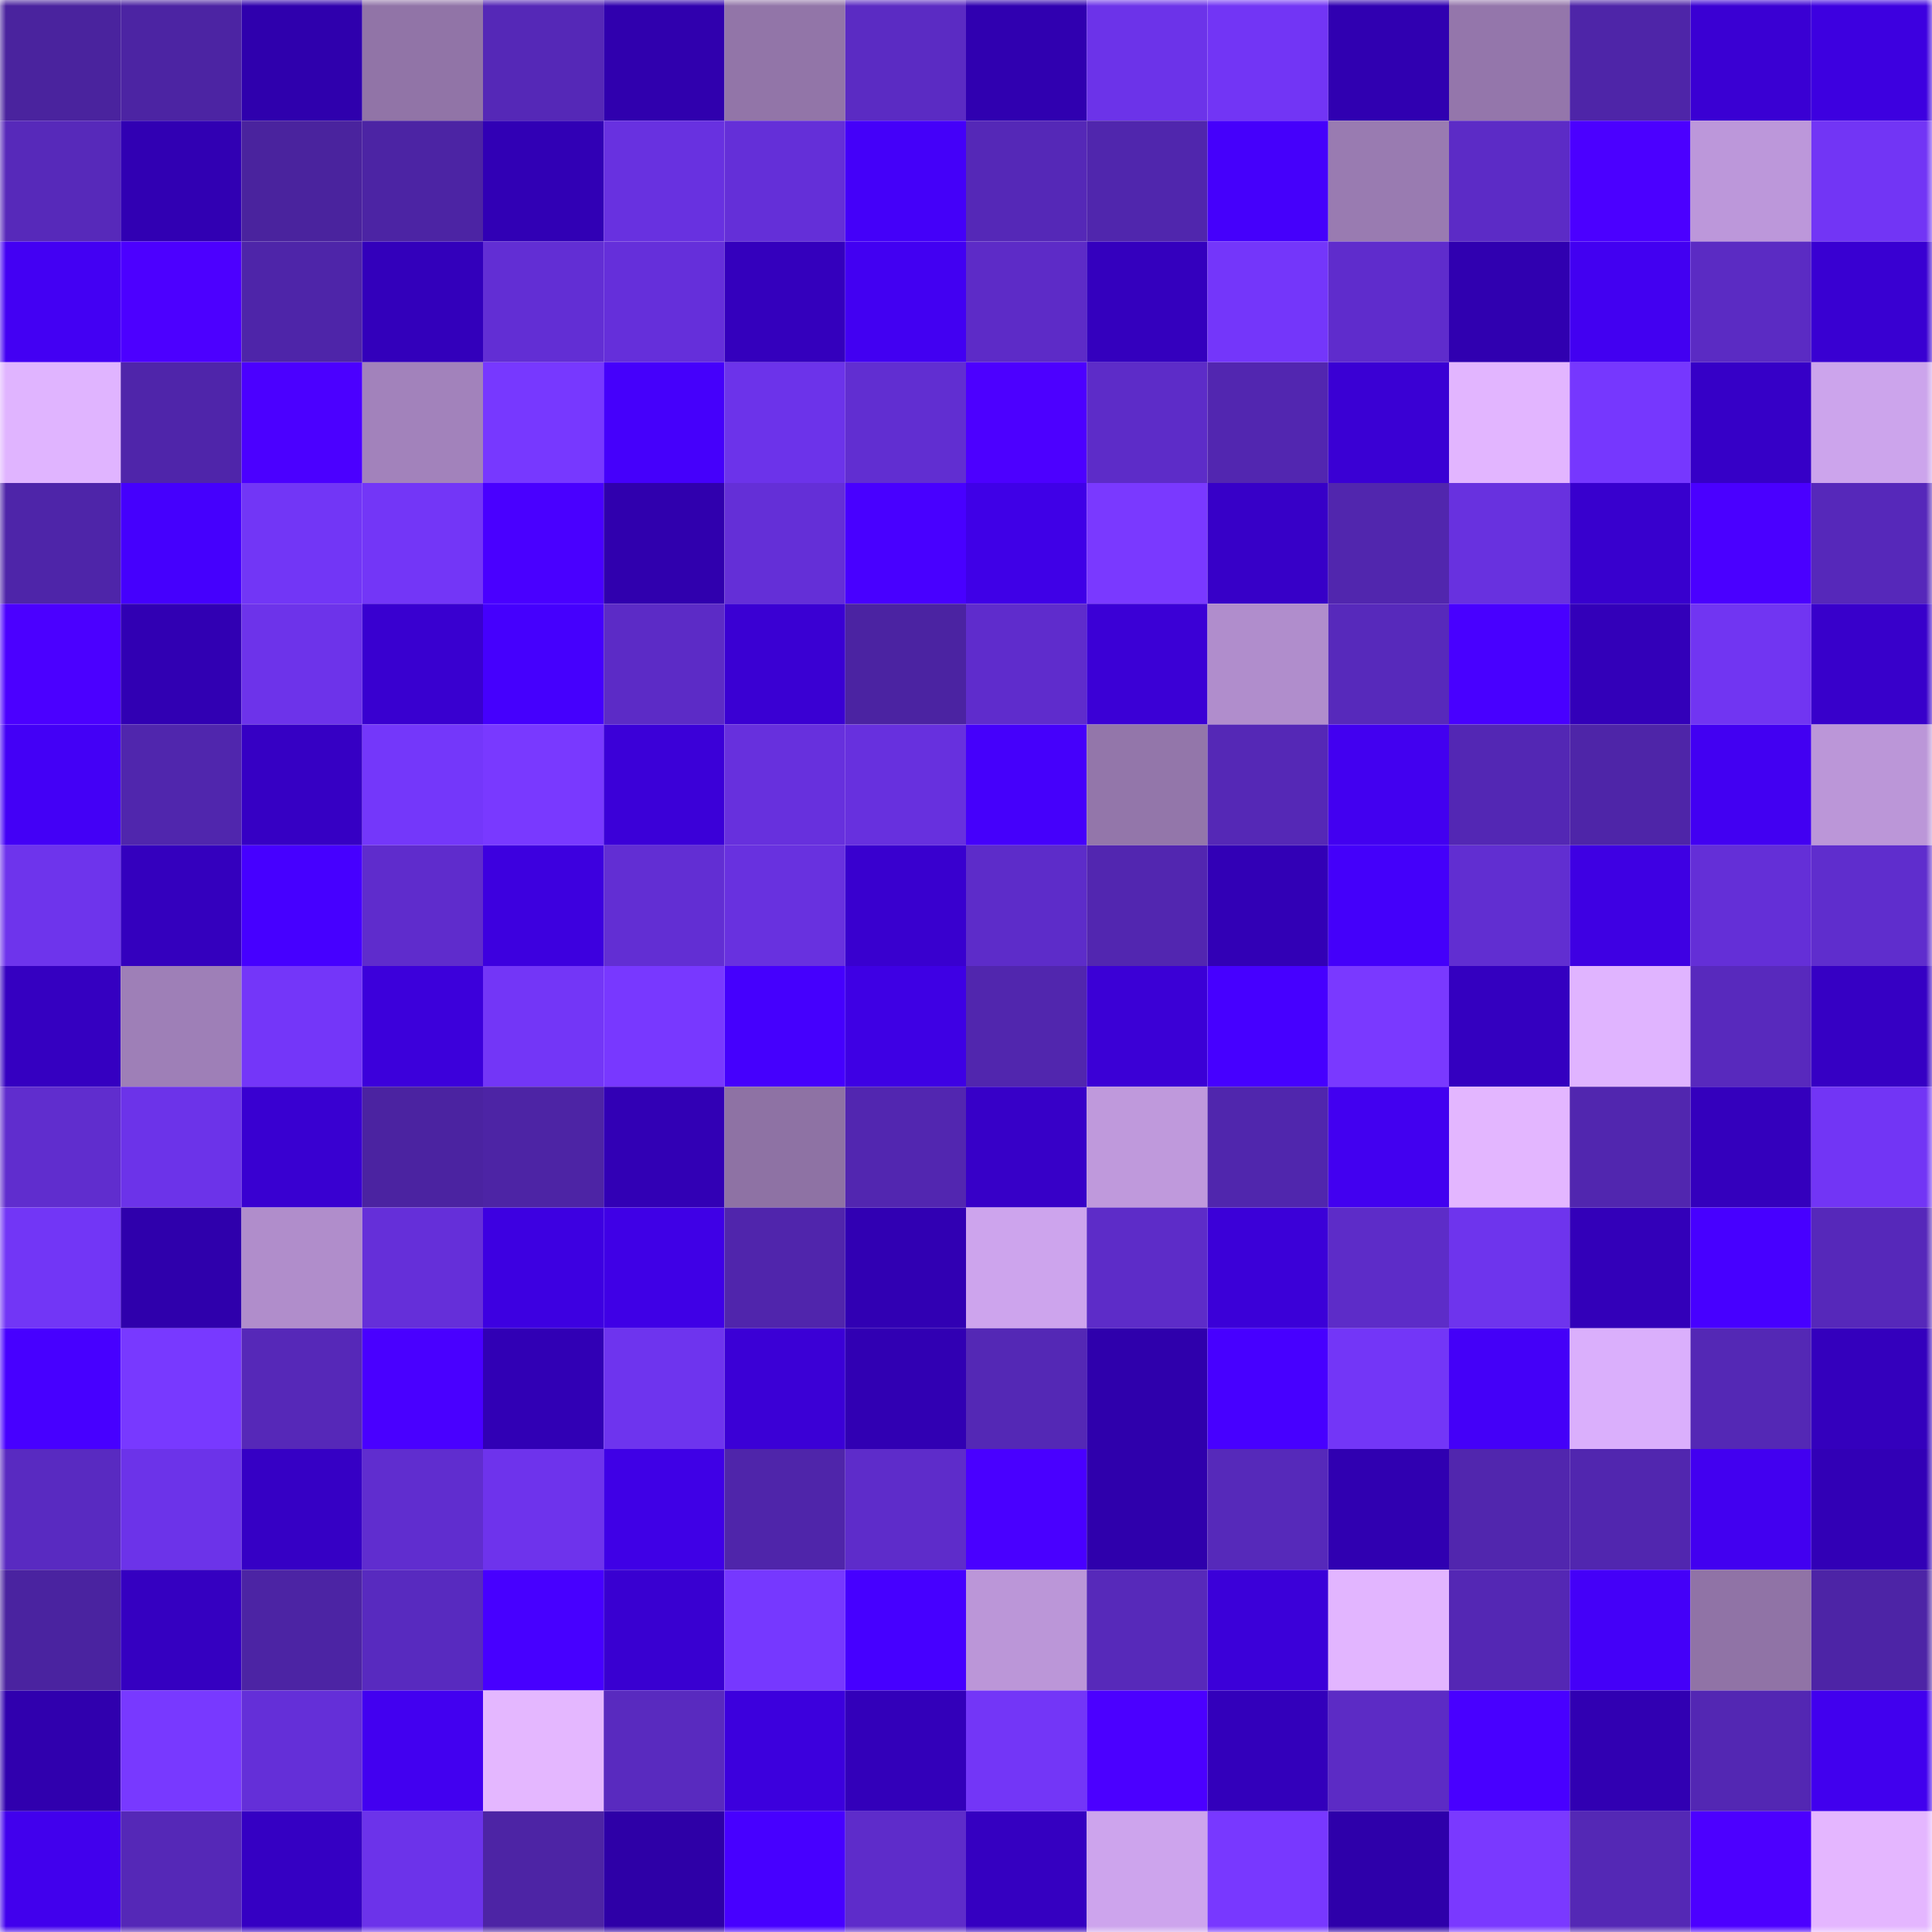 <svg viewBox="0 0 160 160" fill="none" role="img" xmlns="http://www.w3.org/2000/svg" width="240" height="240" name="farcaster%2Ctakafit"><mask id="672507109" mask-type="alpha" maskUnits="userSpaceOnUse" x="0" y="0" width="160" height="160"><rect width="160" height="160" fill="#FFFFFF"></rect></mask><g mask="url(#672507109)"><rect x="0" y="0" width="10" height="10" fill="#4a239e"></rect><rect x="10" y="0" width="10" height="10" fill="#4c24a3"></rect><rect x="20" y="0" width="10" height="10" fill="#2f00ad"></rect><rect x="30" y="0" width="10" height="10" fill="#9174a7"></rect><rect x="40" y="0" width="10" height="10" fill="#5528b7"></rect><rect x="50" y="0" width="10" height="10" fill="#3000ae"></rect><rect x="60" y="0" width="10" height="10" fill="#9275a8"></rect><rect x="70" y="0" width="10" height="10" fill="#5b2bc3"></rect><rect x="80" y="0" width="10" height="10" fill="#3000b0"></rect><rect x="90" y="0" width="10" height="10" fill="#6c33e9"></rect><rect x="100" y="0" width="10" height="10" fill="#7235f5"></rect><rect x="110" y="0" width="10" height="10" fill="#3000b1"></rect><rect x="120" y="0" width="10" height="10" fill="#9476ab"></rect><rect x="130" y="0" width="10" height="10" fill="#4e25a8"></rect><rect x="140" y="0" width="10" height="10" fill="#3a00d3"></rect><rect x="150" y="0" width="10" height="10" fill="#3d00e0"></rect><rect x="0" y="10" width="10" height="10" fill="#5729ba"></rect><rect x="10" y="10" width="10" height="10" fill="#3100b3"></rect><rect x="20" y="10" width="10" height="10" fill="#4a239e"></rect><rect x="30" y="10" width="10" height="10" fill="#4c24a4"></rect><rect x="40" y="10" width="10" height="10" fill="#3100b5"></rect><rect x="50" y="10" width="10" height="10" fill="#6831e0"></rect><rect x="60" y="10" width="10" height="10" fill="#642fd8"></rect><rect x="70" y="10" width="10" height="10" fill="#4400f9"></rect><rect x="80" y="10" width="10" height="10" fill="#5528b7"></rect><rect x="90" y="10" width="10" height="10" fill="#5026ad"></rect><rect x="100" y="10" width="10" height="10" fill="#4500fb"></rect><rect x="110" y="10" width="10" height="10" fill="#997bb1"></rect><rect x="120" y="10" width="10" height="10" fill="#5c2bc6"></rect><rect x="130" y="10" width="10" height="10" fill="#4b00ff"></rect><rect x="140" y="10" width="10" height="10" fill="#bc97da"></rect><rect x="150" y="10" width="10" height="10" fill="#7235f5"></rect><rect x="0" y="20" width="10" height="10" fill="#4300f3"></rect><rect x="10" y="20" width="10" height="10" fill="#4c00ff"></rect><rect x="20" y="20" width="10" height="10" fill="#4e25a9"></rect><rect x="30" y="20" width="10" height="10" fill="#3300bb"></rect><rect x="40" y="20" width="10" height="10" fill="#622ed4"></rect><rect x="50" y="20" width="10" height="10" fill="#652fda"></rect><rect x="60" y="20" width="10" height="10" fill="#3400bd"></rect><rect x="70" y="20" width="10" height="10" fill="#4200f2"></rect><rect x="80" y="20" width="10" height="10" fill="#5d2bc7"></rect><rect x="90" y="20" width="10" height="10" fill="#3400be"></rect><rect x="100" y="20" width="10" height="10" fill="#7436fa"></rect><rect x="110" y="20" width="10" height="10" fill="#5f2ccc"></rect><rect x="120" y="20" width="10" height="10" fill="#3000b0"></rect><rect x="130" y="20" width="10" height="10" fill="#4200f1"></rect><rect x="140" y="20" width="10" height="10" fill="#5b2bc3"></rect><rect x="150" y="20" width="10" height="10" fill="#3900d2"></rect><rect x="0" y="30" width="10" height="10" fill="#e0b4ff"></rect><rect x="10" y="30" width="10" height="10" fill="#4f25aa"></rect><rect x="20" y="30" width="10" height="10" fill="#4b00ff"></rect><rect x="30" y="30" width="10" height="10" fill="#a282bb"></rect><rect x="40" y="30" width="10" height="10" fill="#7738ff"></rect><rect x="50" y="30" width="10" height="10" fill="#4500fb"></rect><rect x="60" y="30" width="10" height="10" fill="#6c33ea"></rect><rect x="70" y="30" width="10" height="10" fill="#612ed1"></rect><rect x="80" y="30" width="10" height="10" fill="#4c00ff"></rect><rect x="90" y="30" width="10" height="10" fill="#5d2cc8"></rect><rect x="100" y="30" width="10" height="10" fill="#5226b0"></rect><rect x="110" y="30" width="10" height="10" fill="#3a00d4"></rect><rect x="120" y="30" width="10" height="10" fill="#e2b5ff"></rect><rect x="130" y="30" width="10" height="10" fill="#7637fe"></rect><rect x="140" y="30" width="10" height="10" fill="#3600c7"></rect><rect x="150" y="30" width="10" height="10" fill="#cca4ec"></rect><rect x="0" y="40" width="10" height="10" fill="#4e25a9"></rect><rect x="10" y="40" width="10" height="10" fill="#4500fd"></rect><rect x="20" y="40" width="10" height="10" fill="#7236f6"></rect><rect x="30" y="40" width="10" height="10" fill="#7336f7"></rect><rect x="40" y="40" width="10" height="10" fill="#4900ff"></rect><rect x="50" y="40" width="10" height="10" fill="#3000ae"></rect><rect x="60" y="40" width="10" height="10" fill="#642fd7"></rect><rect x="70" y="40" width="10" height="10" fill="#4800ff"></rect><rect x="80" y="40" width="10" height="10" fill="#3f00e7"></rect><rect x="90" y="40" width="10" height="10" fill="#7a39ff"></rect><rect x="100" y="40" width="10" height="10" fill="#3700c8"></rect><rect x="110" y="40" width="10" height="10" fill="#5126ae"></rect><rect x="120" y="40" width="10" height="10" fill="#6831df"></rect><rect x="130" y="40" width="10" height="10" fill="#3800ce"></rect><rect x="140" y="40" width="10" height="10" fill="#4a00ff"></rect><rect x="150" y="40" width="10" height="10" fill="#5628ba"></rect><rect x="0" y="50" width="10" height="10" fill="#4b00ff"></rect><rect x="10" y="50" width="10" height="10" fill="#3100b3"></rect><rect x="20" y="50" width="10" height="10" fill="#6d33ea"></rect><rect x="30" y="50" width="10" height="10" fill="#3900d0"></rect><rect x="40" y="50" width="10" height="10" fill="#4500fd"></rect><rect x="50" y="50" width="10" height="10" fill="#5c2bc6"></rect><rect x="60" y="50" width="10" height="10" fill="#3a00d3"></rect><rect x="70" y="50" width="10" height="10" fill="#4b23a2"></rect><rect x="80" y="50" width="10" height="10" fill="#5f2ccc"></rect><rect x="90" y="50" width="10" height="10" fill="#3b00d6"></rect><rect x="100" y="50" width="10" height="10" fill="#b08dcc"></rect><rect x="110" y="50" width="10" height="10" fill="#5729bb"></rect><rect x="120" y="50" width="10" height="10" fill="#4800ff"></rect><rect x="130" y="50" width="10" height="10" fill="#3300b9"></rect><rect x="140" y="50" width="10" height="10" fill="#7135f2"></rect><rect x="150" y="50" width="10" height="10" fill="#3800cb"></rect><rect x="0" y="60" width="10" height="10" fill="#4300f6"></rect><rect x="10" y="60" width="10" height="10" fill="#5026ad"></rect><rect x="20" y="60" width="10" height="10" fill="#3600c4"></rect><rect x="30" y="60" width="10" height="10" fill="#7437fa"></rect><rect x="40" y="60" width="10" height="10" fill="#7939ff"></rect><rect x="50" y="60" width="10" height="10" fill="#3b00d8"></rect><rect x="60" y="60" width="10" height="10" fill="#6730dd"></rect><rect x="70" y="60" width="10" height="10" fill="#6730de"></rect><rect x="80" y="60" width="10" height="10" fill="#4500fb"></rect><rect x="90" y="60" width="10" height="10" fill="#9376aa"></rect><rect x="100" y="60" width="10" height="10" fill="#5528b6"></rect><rect x="110" y="60" width="10" height="10" fill="#4200f0"></rect><rect x="120" y="60" width="10" height="10" fill="#5327b4"></rect><rect x="130" y="60" width="10" height="10" fill="#4e25a8"></rect><rect x="140" y="60" width="10" height="10" fill="#4200f2"></rect><rect x="150" y="60" width="10" height="10" fill="#bb96d8"></rect><rect x="0" y="70" width="10" height="10" fill="#6e34ec"></rect><rect x="10" y="70" width="10" height="10" fill="#3400be"></rect><rect x="20" y="70" width="10" height="10" fill="#4600ff"></rect><rect x="30" y="70" width="10" height="10" fill="#5f2ccc"></rect><rect x="40" y="70" width="10" height="10" fill="#3d00df"></rect><rect x="50" y="70" width="10" height="10" fill="#622ed3"></rect><rect x="60" y="70" width="10" height="10" fill="#6831df"></rect><rect x="70" y="70" width="10" height="10" fill="#3900cf"></rect><rect x="80" y="70" width="10" height="10" fill="#5d2cc9"></rect><rect x="90" y="70" width="10" height="10" fill="#5226b0"></rect><rect x="100" y="70" width="10" height="10" fill="#3200b6"></rect><rect x="110" y="70" width="10" height="10" fill="#4400fa"></rect><rect x="120" y="70" width="10" height="10" fill="#612ed1"></rect><rect x="130" y="70" width="10" height="10" fill="#3e00e3"></rect><rect x="140" y="70" width="10" height="10" fill="#642fd7"></rect><rect x="150" y="70" width="10" height="10" fill="#5f2dcd"></rect><rect x="0" y="80" width="10" height="10" fill="#3500c1"></rect><rect x="10" y="80" width="10" height="10" fill="#9e7fb7"></rect><rect x="20" y="80" width="10" height="10" fill="#7436f9"></rect><rect x="30" y="80" width="10" height="10" fill="#3c00db"></rect><rect x="40" y="80" width="10" height="10" fill="#7336f7"></rect><rect x="50" y="80" width="10" height="10" fill="#7838ff"></rect><rect x="60" y="80" width="10" height="10" fill="#4500fd"></rect><rect x="70" y="80" width="10" height="10" fill="#3e00e4"></rect><rect x="80" y="80" width="10" height="10" fill="#5126ae"></rect><rect x="90" y="80" width="10" height="10" fill="#3b00d6"></rect><rect x="100" y="80" width="10" height="10" fill="#4600ff"></rect><rect x="110" y="80" width="10" height="10" fill="#7a39ff"></rect><rect x="120" y="80" width="10" height="10" fill="#3400c0"></rect><rect x="130" y="80" width="10" height="10" fill="#e0b4ff"></rect><rect x="140" y="80" width="10" height="10" fill="#5829bd"></rect><rect x="150" y="80" width="10" height="10" fill="#3600c4"></rect><rect x="0" y="90" width="10" height="10" fill="#602dce"></rect><rect x="10" y="90" width="10" height="10" fill="#6c33e9"></rect><rect x="20" y="90" width="10" height="10" fill="#3900d1"></rect><rect x="30" y="90" width="10" height="10" fill="#4b23a1"></rect><rect x="40" y="90" width="10" height="10" fill="#4d24a5"></rect><rect x="50" y="90" width="10" height="10" fill="#3200b5"></rect><rect x="60" y="90" width="10" height="10" fill="#8e72a4"></rect><rect x="70" y="90" width="10" height="10" fill="#5226b0"></rect><rect x="80" y="90" width="10" height="10" fill="#3700c8"></rect><rect x="90" y="90" width="10" height="10" fill="#bf99dc"></rect><rect x="100" y="90" width="10" height="10" fill="#5026ad"></rect><rect x="110" y="90" width="10" height="10" fill="#4200f0"></rect><rect x="120" y="90" width="10" height="10" fill="#e3b6ff"></rect><rect x="130" y="90" width="10" height="10" fill="#5126af"></rect><rect x="140" y="90" width="10" height="10" fill="#3400bd"></rect><rect x="150" y="90" width="10" height="10" fill="#7235f5"></rect><rect x="0" y="100" width="10" height="10" fill="#7236f6"></rect><rect x="10" y="100" width="10" height="10" fill="#2f00ac"></rect><rect x="20" y="100" width="10" height="10" fill="#b08dcb"></rect><rect x="30" y="100" width="10" height="10" fill="#652fd9"></rect><rect x="40" y="100" width="10" height="10" fill="#3d00e1"></rect><rect x="50" y="100" width="10" height="10" fill="#3f00e6"></rect><rect x="60" y="100" width="10" height="10" fill="#5025ac"></rect><rect x="70" y="100" width="10" height="10" fill="#3100b3"></rect><rect x="80" y="100" width="10" height="10" fill="#cda4ed"></rect><rect x="90" y="100" width="10" height="10" fill="#5d2cc8"></rect><rect x="100" y="100" width="10" height="10" fill="#3b00d8"></rect><rect x="110" y="100" width="10" height="10" fill="#5d2cc8"></rect><rect x="120" y="100" width="10" height="10" fill="#6e34ed"></rect><rect x="130" y="100" width="10" height="10" fill="#3300b9"></rect><rect x="140" y="100" width="10" height="10" fill="#4700ff"></rect><rect x="150" y="100" width="10" height="10" fill="#5628ba"></rect><rect x="0" y="110" width="10" height="10" fill="#4700ff"></rect><rect x="10" y="110" width="10" height="10" fill="#7839ff"></rect><rect x="20" y="110" width="10" height="10" fill="#5628b8"></rect><rect x="30" y="110" width="10" height="10" fill="#4900ff"></rect><rect x="40" y="110" width="10" height="10" fill="#3100b5"></rect><rect x="50" y="110" width="10" height="10" fill="#6e34ee"></rect><rect x="60" y="110" width="10" height="10" fill="#3b00d6"></rect><rect x="70" y="110" width="10" height="10" fill="#3100b3"></rect><rect x="80" y="110" width="10" height="10" fill="#5428b5"></rect><rect x="90" y="110" width="10" height="10" fill="#2f00ac"></rect><rect x="100" y="110" width="10" height="10" fill="#4700ff"></rect><rect x="110" y="110" width="10" height="10" fill="#7336f7"></rect><rect x="120" y="110" width="10" height="10" fill="#4400f8"></rect><rect x="130" y="110" width="10" height="10" fill="#daaffc"></rect><rect x="140" y="110" width="10" height="10" fill="#5428b5"></rect><rect x="150" y="110" width="10" height="10" fill="#3400bd"></rect><rect x="0" y="120" width="10" height="10" fill="#592ac1"></rect><rect x="10" y="120" width="10" height="10" fill="#6c33e9"></rect><rect x="20" y="120" width="10" height="10" fill="#3600c5"></rect><rect x="30" y="120" width="10" height="10" fill="#602dcf"></rect><rect x="40" y="120" width="10" height="10" fill="#6e33ec"></rect><rect x="50" y="120" width="10" height="10" fill="#3f00e6"></rect><rect x="60" y="120" width="10" height="10" fill="#4f25aa"></rect><rect x="70" y="120" width="10" height="10" fill="#5e2cca"></rect><rect x="80" y="120" width="10" height="10" fill="#4900ff"></rect><rect x="90" y="120" width="10" height="10" fill="#2f00ac"></rect><rect x="100" y="120" width="10" height="10" fill="#5629ba"></rect><rect x="110" y="120" width="10" height="10" fill="#3000b1"></rect><rect x="120" y="120" width="10" height="10" fill="#5126ae"></rect><rect x="130" y="120" width="10" height="10" fill="#5126af"></rect><rect x="140" y="120" width="10" height="10" fill="#4200f0"></rect><rect x="150" y="120" width="10" height="10" fill="#3200b6"></rect><rect x="0" y="130" width="10" height="10" fill="#4a23a0"></rect><rect x="10" y="130" width="10" height="10" fill="#3500c1"></rect><rect x="20" y="130" width="10" height="10" fill="#4c24a4"></rect><rect x="30" y="130" width="10" height="10" fill="#582abf"></rect><rect x="40" y="130" width="10" height="10" fill="#4700ff"></rect><rect x="50" y="130" width="10" height="10" fill="#3900d1"></rect><rect x="60" y="130" width="10" height="10" fill="#7638ff"></rect><rect x="70" y="130" width="10" height="10" fill="#4600ff"></rect><rect x="80" y="130" width="10" height="10" fill="#bb96d8"></rect><rect x="90" y="130" width="10" height="10" fill="#5729ba"></rect><rect x="100" y="130" width="10" height="10" fill="#3b00d9"></rect><rect x="110" y="130" width="10" height="10" fill="#e2b5ff"></rect><rect x="120" y="130" width="10" height="10" fill="#5427b4"></rect><rect x="130" y="130" width="10" height="10" fill="#4400f8"></rect><rect x="140" y="130" width="10" height="10" fill="#9073a6"></rect><rect x="150" y="130" width="10" height="10" fill="#4d24a6"></rect><rect x="0" y="140" width="10" height="10" fill="#3000ae"></rect><rect x="10" y="140" width="10" height="10" fill="#7839ff"></rect><rect x="20" y="140" width="10" height="10" fill="#642fd8"></rect><rect x="30" y="140" width="10" height="10" fill="#4200f0"></rect><rect x="40" y="140" width="10" height="10" fill="#e4b7ff"></rect><rect x="50" y="140" width="10" height="10" fill="#592abf"></rect><rect x="60" y="140" width="10" height="10" fill="#3c00dd"></rect><rect x="70" y="140" width="10" height="10" fill="#3300ba"></rect><rect x="80" y="140" width="10" height="10" fill="#7336f7"></rect><rect x="90" y="140" width="10" height="10" fill="#4b00ff"></rect><rect x="100" y="140" width="10" height="10" fill="#3300bb"></rect><rect x="110" y="140" width="10" height="10" fill="#5c2bc5"></rect><rect x="120" y="140" width="10" height="10" fill="#4800ff"></rect><rect x="130" y="140" width="10" height="10" fill="#3100b2"></rect><rect x="140" y="140" width="10" height="10" fill="#5327b3"></rect><rect x="150" y="140" width="10" height="10" fill="#4100ee"></rect><rect x="0" y="150" width="10" height="10" fill="#4100ed"></rect><rect x="10" y="150" width="10" height="10" fill="#5528b7"></rect><rect x="20" y="150" width="10" height="10" fill="#3500c3"></rect><rect x="30" y="150" width="10" height="10" fill="#6c33ea"></rect><rect x="40" y="150" width="10" height="10" fill="#4d24a5"></rect><rect x="50" y="150" width="10" height="10" fill="#2e00a7"></rect><rect x="60" y="150" width="10" height="10" fill="#4700ff"></rect><rect x="70" y="150" width="10" height="10" fill="#5e2cca"></rect><rect x="80" y="150" width="10" height="10" fill="#3500c1"></rect><rect x="90" y="150" width="10" height="10" fill="#cda4ed"></rect><rect x="100" y="150" width="10" height="10" fill="#7838ff"></rect><rect x="110" y="150" width="10" height="10" fill="#2e00aa"></rect><rect x="120" y="150" width="10" height="10" fill="#7a39ff"></rect><rect x="130" y="150" width="10" height="10" fill="#5428b5"></rect><rect x="140" y="150" width="10" height="10" fill="#4c00ff"></rect><rect x="150" y="150" width="10" height="10" fill="#e4b6ff"></rect></g></svg>